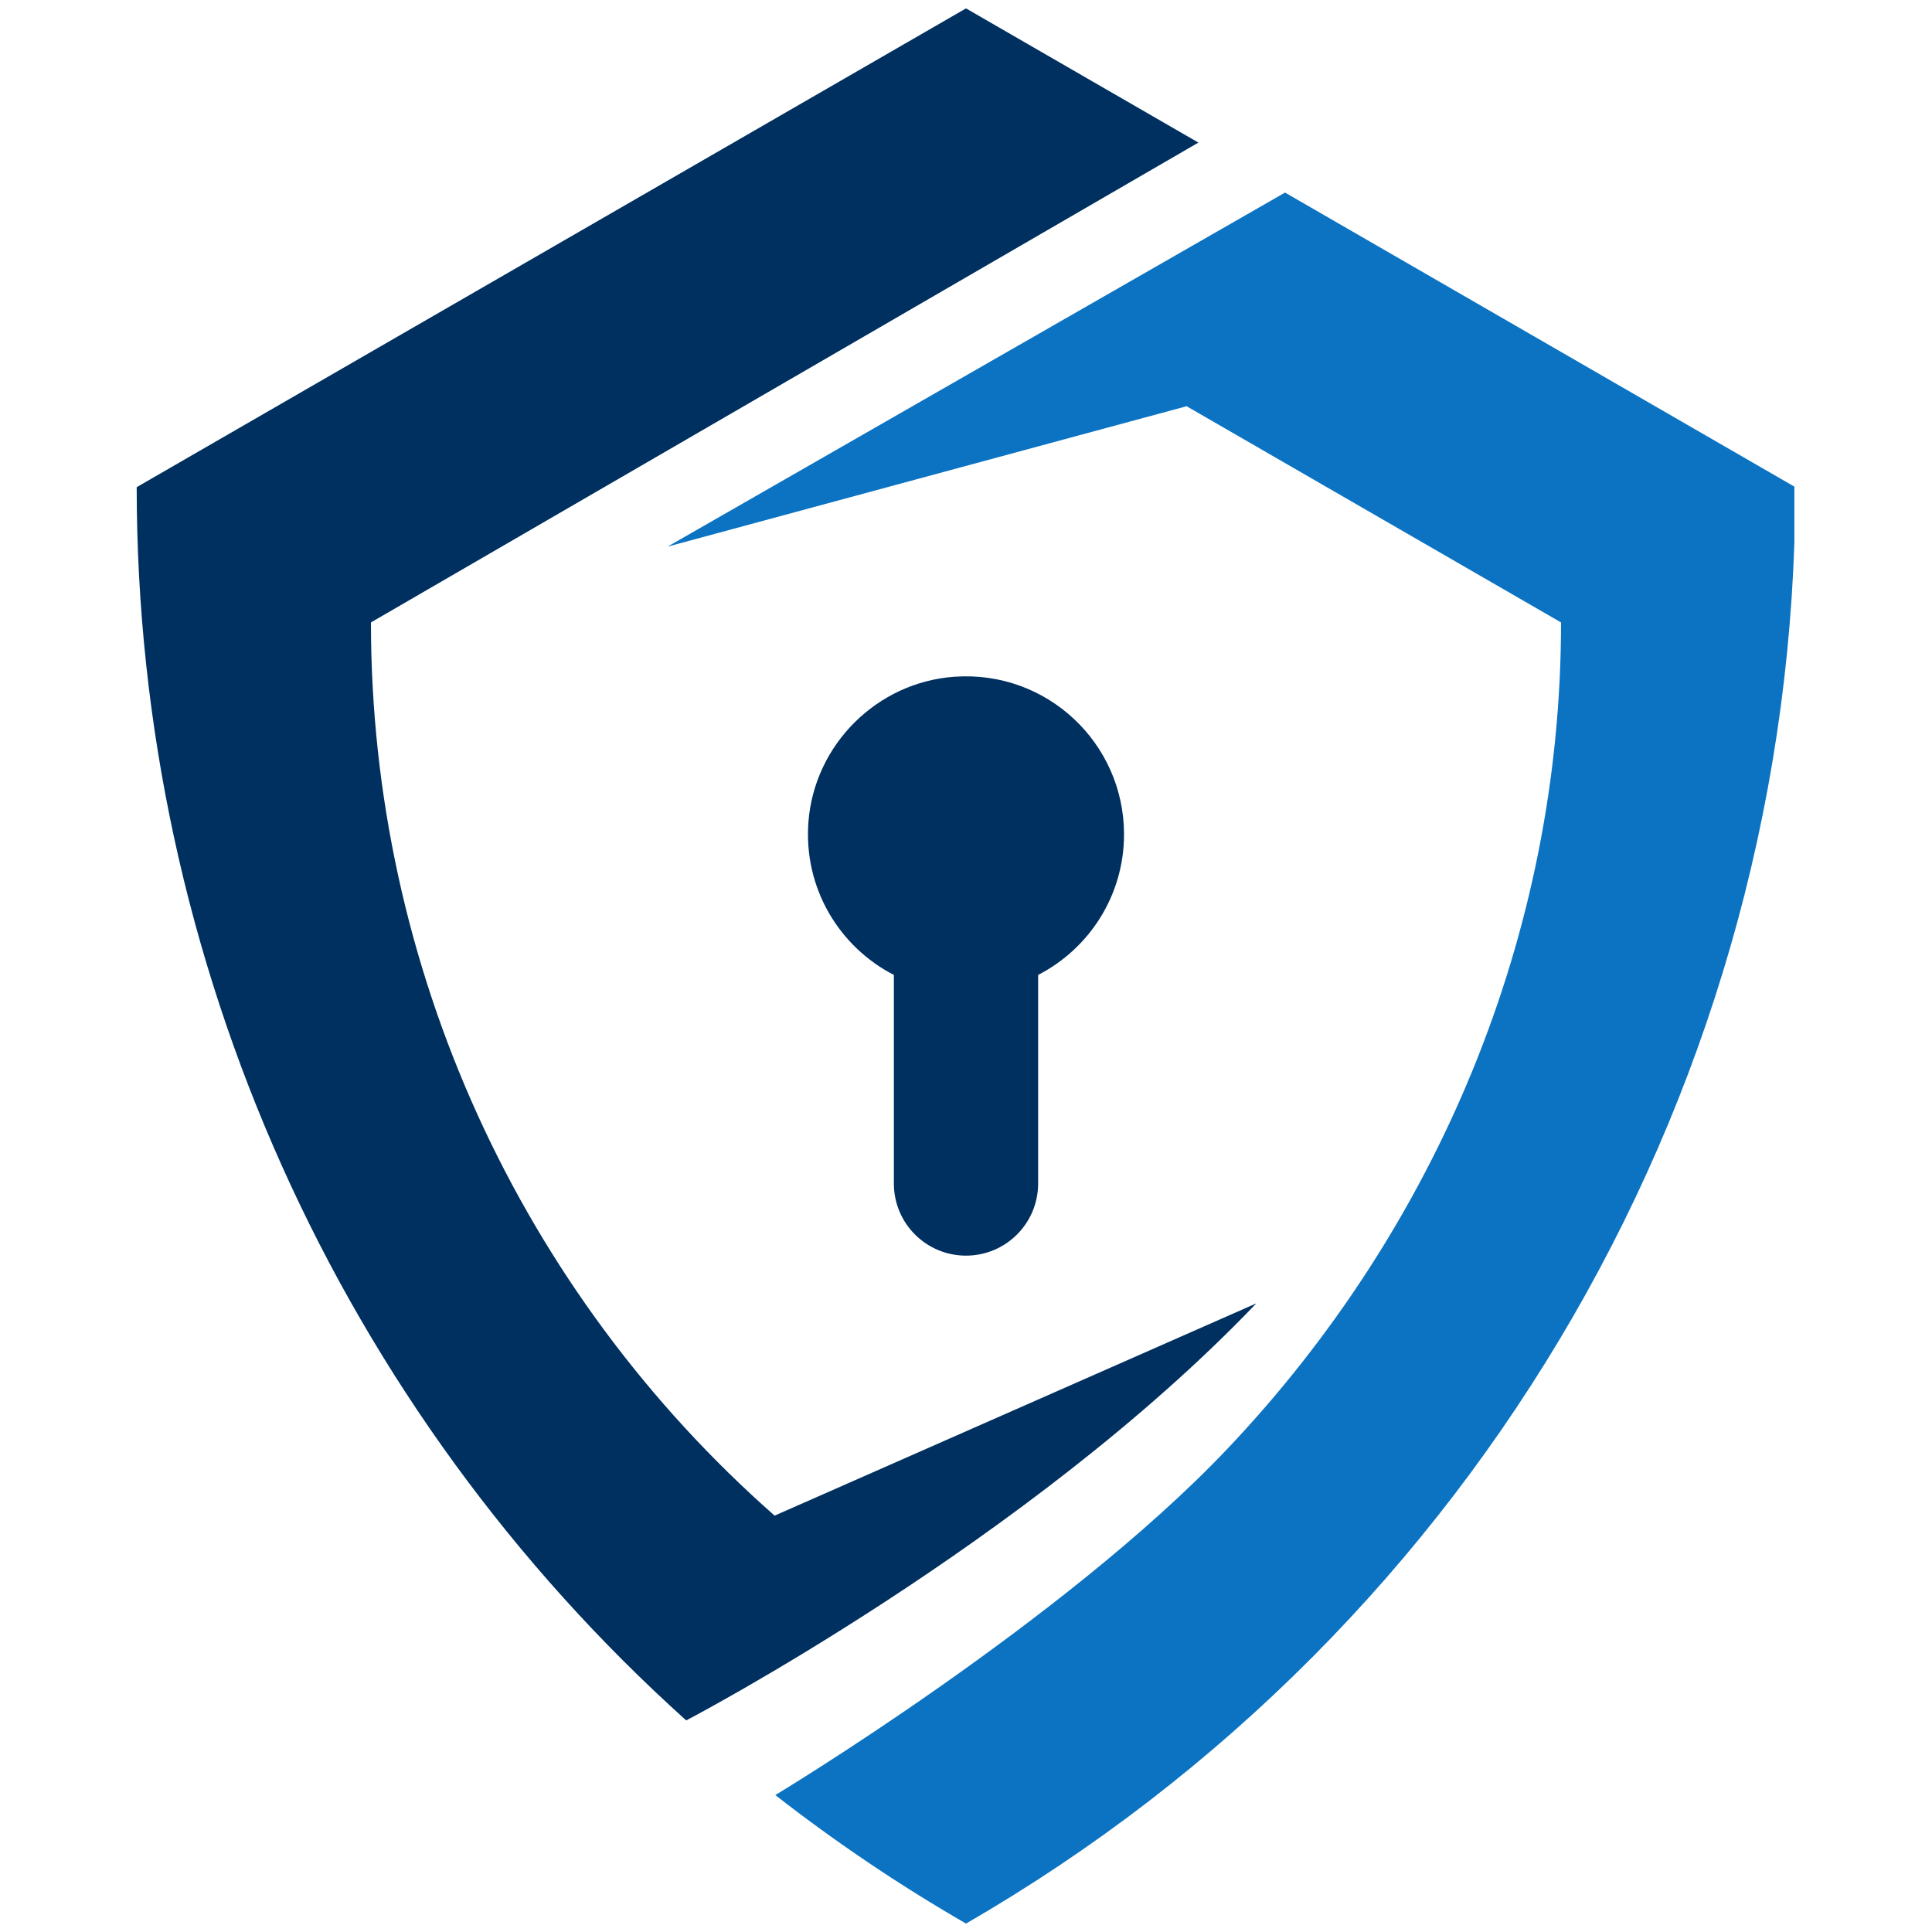 <svg xmlns="http://www.w3.org/2000/svg" xmlns:xlink="http://www.w3.org/1999/xlink" width="500" zoomAndPan="magnify" viewBox="0 0 375 375" height="500" preserveAspectRatio="xMidYMid meet"><defs><clipPath id="b2f8f4b071"><path d="M 129 37 L 348.285 37 L 348.285 373.414 L 129 373.414 Z M 129 37 "></path></clipPath><clipPath id="75fb1482e8"><path d="M 26.535 1.414 L 244 1.414 L 244 334 L 26.535 334 Z M 26.535 1.414 "></path></clipPath></defs><g id="c304b11728"><path style=" stroke:none;fill-rule:nonzero;fill:#003060;fill-opacity:1;" d="M 185.258 131.355 C 170.262 132.414 158.102 144.48 156.922 159.473 C 155.91 172.395 162.922 183.797 173.5 189.234 L 173.5 229.719 C 173.5 237.453 179.766 243.719 187.5 243.719 C 195.23 243.719 201.5 237.453 201.5 229.719 L 201.5 189.234 C 211.398 184.145 218.172 173.84 218.172 161.945 C 218.172 144.262 203.211 130.074 185.258 131.355 "></path><g clip-rule="nonzero" clip-path="url(#b2f8f4b071)"><path style=" stroke:none;fill-rule:nonzero;fill:#0b73c2;fill-opacity:1;" d="M 249.426 37.379 L 129.574 106.102 L 230.32 78.848 L 302.996 120.812 C 302.996 181.453 278.855 238.348 238.273 281.176 C 206.52 314.684 150.488 348.422 150.488 348.422 C 162.141 357.512 174.492 365.855 187.5 373.363 C 287.105 315.855 348.469 209.578 348.469 94.559 L 249.426 37.379 "></path></g><g clip-rule="nonzero" clip-path="url(#75fb1482e8)"><path style=" stroke:none;fill-rule:nonzero;fill:#003060;fill-opacity:1;" d="M 150.352 294.184 C 101.09 250.816 72 187.891 72 120.812 L 72.141 120.73 L 232.609 27.676 L 187.5 1.629 L 26.531 94.559 C 26.531 186.887 66.074 273.574 133.195 333.934 C 133.195 333.934 199.645 299.246 243.852 252.984 L 150.352 294.184 "></path></g></g></svg>